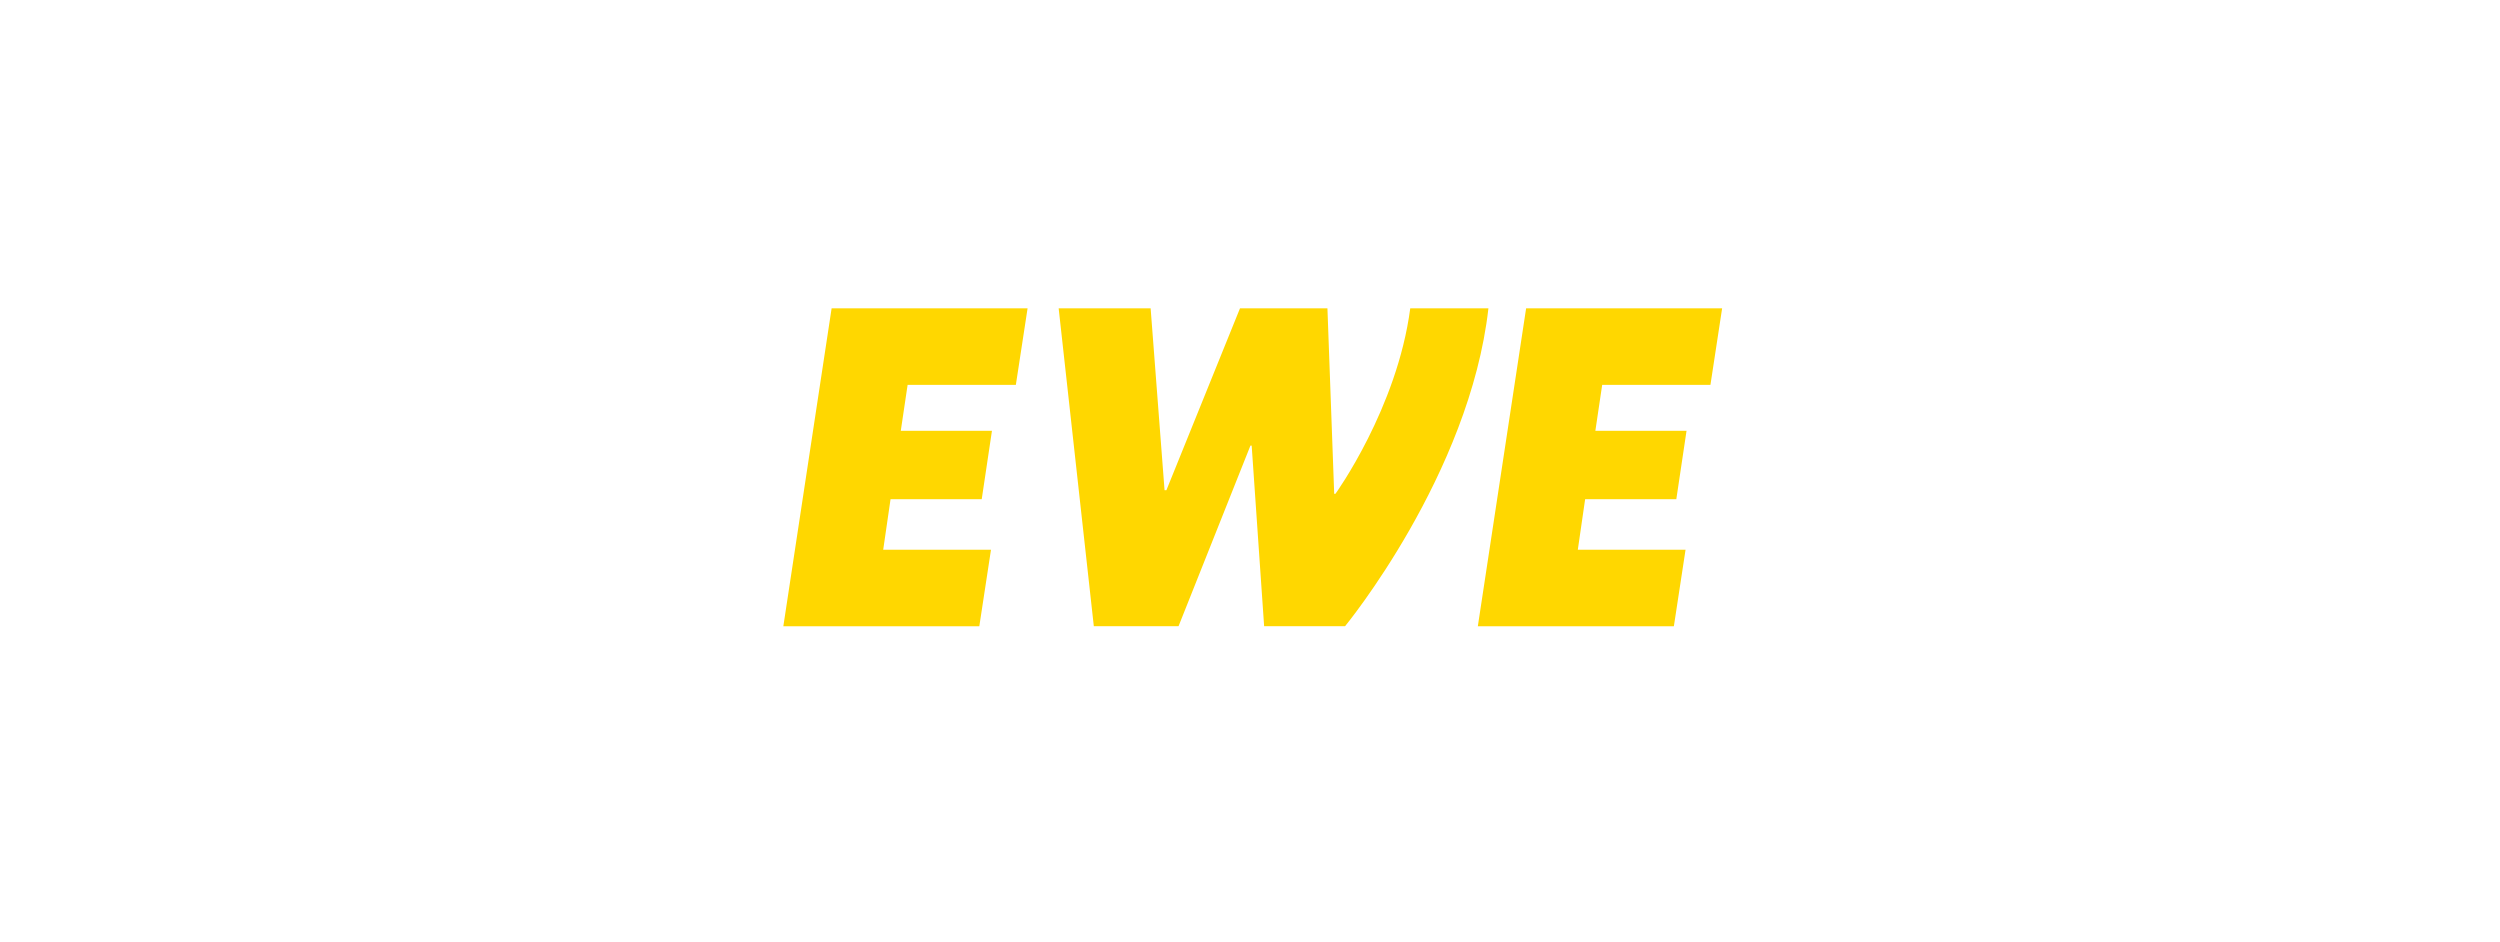 <?xml version="1.0" encoding="UTF-8"?><svg width="300" height="113" viewBox="0 0 300 113" fill="none" xmlns="http://www.w3.org/2000/svg">
<rect width="300" height="113" fill="white"/>
<path d="M99.794 37H123.309L121.902 46.187H108.913L108.094 51.698H119.034L117.807 59.906H106.865L105.985 65.966H118.919L117.517 75.152H94L99.794 37Z" fill="#FFD700"/>
<path d="M127.039 37.002H138.076L139.746 58.824H139.968L148.798 37.002H159.292L160.104 59.258H160.253C160.253 59.258 167.651 49.012 169.23 37H178.61C176.363 56.946 161.408 75.144 161.408 75.144H151.696L150.201 53.474H150.052L141.424 75.144H131.258L127.039 37.002Z" fill="#FFD700"/>
<path d="M183.134 37H206.655L205.252 46.187H192.262L191.443 51.698H202.384L201.158 59.906H190.216L189.338 65.966H202.266L200.864 75.152H177.34L183.134 37Z" fill="#FFD700"/>
</svg>
